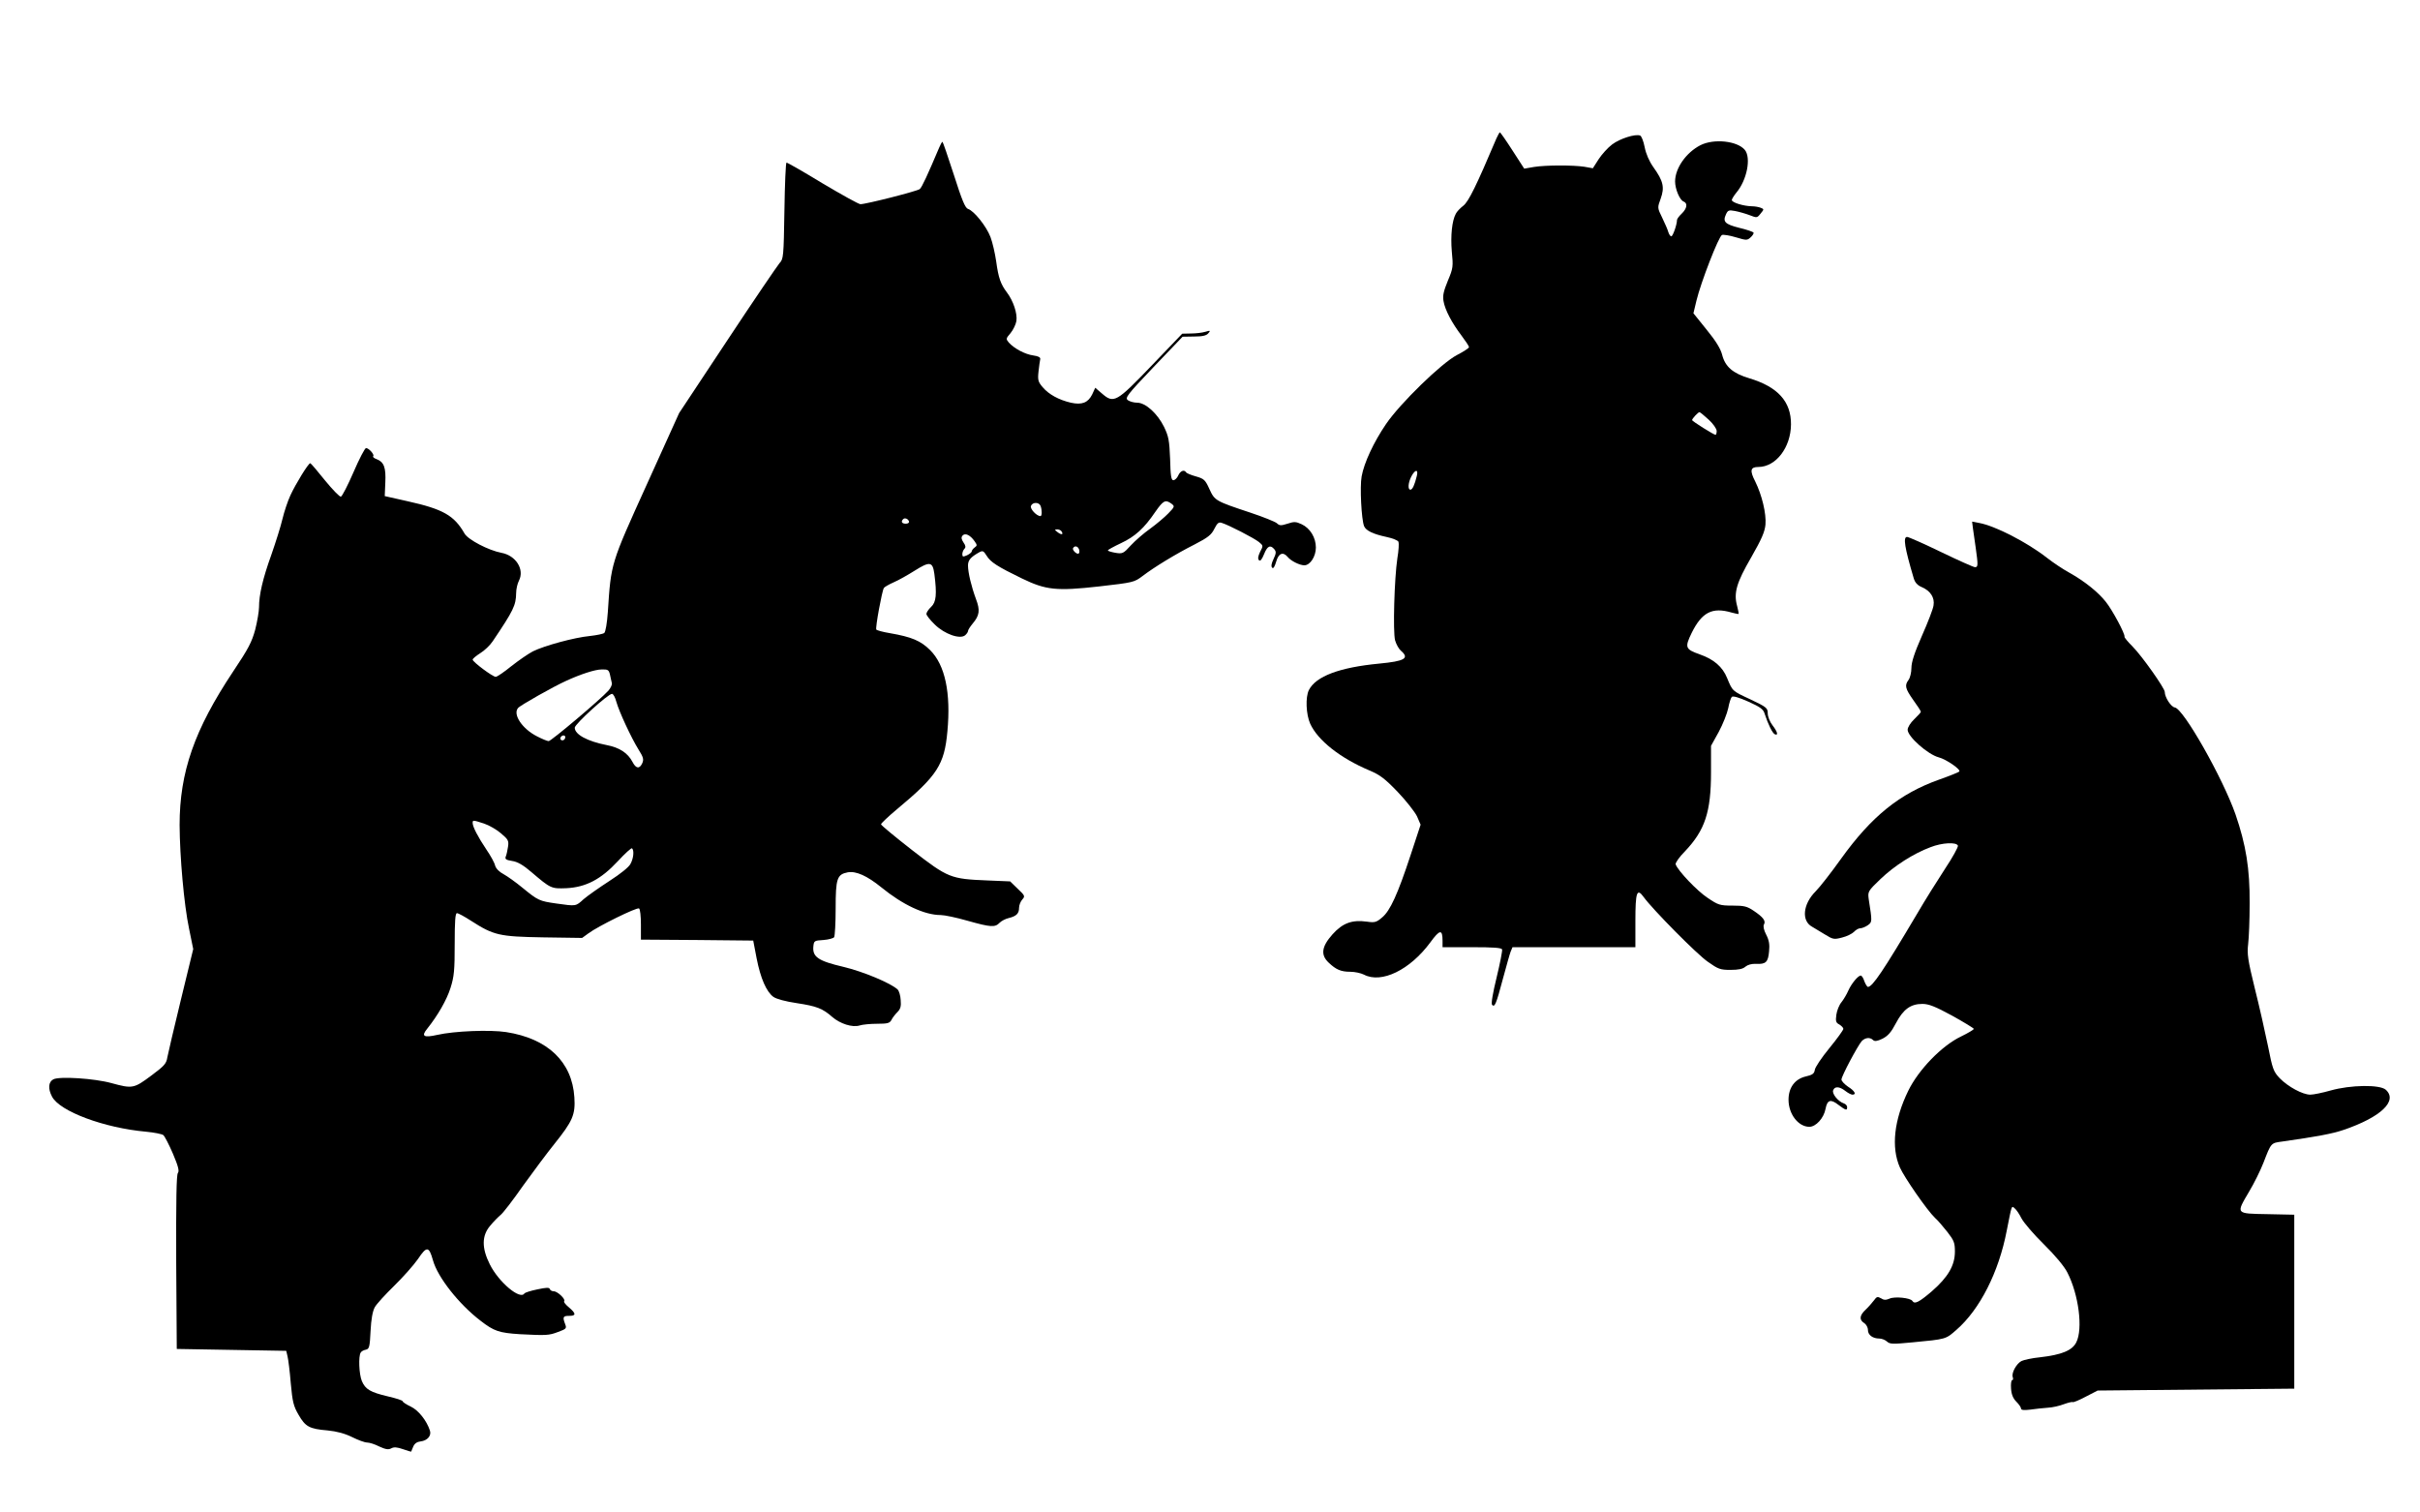 <?xml version="1.0" standalone="no"?>
<!DOCTYPE svg PUBLIC "-//W3C//DTD SVG 20010904//EN"
 "http://www.w3.org/TR/2001/REC-SVG-20010904/DTD/svg10.dtd">
<svg version="1.0" xmlns="http://www.w3.org/2000/svg"
 width="1280pt" height="800pt" viewBox="0 0 1280 800"
 preserveAspectRatio="xMidYMid meet">
<g transform="translate(0,800) scale(0.1,-0.1)"
fill="#000000" stroke="none">
<path d="M7915 7268 c-105 -248 -147 -334 -175 -356 -17 -13 -35 -32 -40 -43
-20 -37 -28 -115 -21 -199 8 -80 7 -89 -21 -155 -22 -54 -28 -78 -23 -107 8
-48 45 -117 96 -184 21 -28 39 -55 39 -60 0 -5 -29 -24 -64 -42 -82 -43 -300
-255 -375 -365 -66 -97 -116 -205 -129 -277 -10 -55 -1 -228 13 -263 10 -24
48 -42 118 -57 33 -7 61 -18 64 -26 3 -8 1 -47 -6 -87 -16 -107 -24 -388 -12
-434 6 -21 20 -46 31 -55 46 -40 21 -55 -115 -68 -210 -20 -335 -67 -372 -140
-19 -38 -15 -129 7 -178 40 -88 159 -182 313 -247 55 -23 82 -43 150 -114 45
-47 91 -106 102 -129 l19 -44 -53 -161 c-68 -206 -108 -295 -151 -330 -29 -25
-39 -28 -79 -22 -80 11 -129 -7 -183 -67 -58 -65 -64 -109 -20 -150 39 -37 65
-48 114 -48 24 0 56 -7 72 -15 93 -49 244 25 351 170 51 70 65 71 65 8 l0 -33
155 0 c116 0 157 -3 160 -12 2 -7 -11 -74 -29 -148 -20 -82 -30 -139 -24 -145
14 -15 22 5 57 137 18 66 36 131 41 144 l10 24 325 0 325 0 0 139 c0 153 8
176 44 126 47 -65 282 -303 339 -342 55 -39 66 -43 120 -43 43 0 66 5 79 17
12 10 33 16 56 15 52 -3 64 9 69 65 4 37 0 60 -15 89 -13 25 -17 45 -12 54 11
19 -4 39 -55 73 -34 23 -50 27 -111 27 -67 0 -76 3 -132 41 -55 36 -156 142
-169 177 -3 7 19 39 50 70 105 111 137 207 137 417 l0 140 41 74 c22 41 44 97
50 125 5 28 14 55 19 60 6 6 38 -3 87 -25 64 -29 80 -40 87 -65 18 -55 41
-103 54 -108 19 -8 14 13 -13 48 -14 18 -25 46 -25 63 0 28 -6 33 -90 73 -99
46 -96 44 -125 114 -24 59 -70 99 -145 125 -76 27 -80 36 -42 114 54 109 109
137 211 107 19 -5 36 -9 37 -7 1 1 -2 20 -8 42 -19 69 -3 123 74 256 56 98 72
135 76 174 5 59 -19 157 -54 228 -30 58 -26 77 16 77 93 0 172 103 173 225 1
121 -70 199 -220 244 -87 26 -128 61 -144 124 -8 32 -33 73 -82 133 l-70 87
16 67 c23 96 118 341 135 347 7 3 40 -2 73 -12 57 -17 60 -17 79 0 11 10 17
21 15 25 -3 4 -37 16 -76 25 -75 19 -88 32 -70 71 10 22 15 24 48 18 21 -4 56
-14 77 -22 38 -15 40 -15 58 8 19 23 19 24 1 31 -10 4 -31 8 -48 8 -44 1 -105
20 -105 33 0 5 11 23 24 39 56 66 79 184 45 226 -40 48 -164 61 -235 25 -76
-39 -134 -122 -134 -192 0 -40 25 -99 45 -106 23 -9 18 -37 -10 -64 -14 -13
-25 -28 -25 -34 0 -24 -22 -86 -30 -86 -5 0 -12 10 -16 23 -3 12 -18 46 -32
75 -26 53 -26 53 -8 102 21 59 14 92 -39 166 -22 31 -39 70 -46 106 -6 31 -17
59 -24 61 -25 10 -107 -16 -148 -47 -23 -17 -55 -53 -72 -79 l-30 -47 -45 8
c-60 9 -202 9 -266 -1 l-52 -9 -62 96 c-34 53 -64 96 -67 96 -2 0 -10 -15 -18
-32z m1123 -1488 c23 -21 42 -48 42 -60 0 -11 -3 -20 -6 -20 -9 0 -124 72
-124 78 0 8 32 42 39 42 3 0 25 -18 49 -40z m-1544 -297 c-12 -49 -23 -73 -34
-73 -15 0 -12 37 5 70 20 38 38 39 29 3z"/>
<path d="M4967 7218 c-61 -144 -91 -209 -102 -218 -13 -11 -284 -80 -314 -80
-9 0 -99 50 -200 110 -100 61 -186 110 -191 110 -4 0 -9 -114 -11 -254 -4
-244 -5 -256 -26 -278 -11 -13 -136 -196 -276 -408 l-255 -385 -172 -380
c-190 -419 -188 -412 -205 -672 -4 -57 -12 -106 -19 -111 -6 -5 -40 -12 -76
-16 -83 -8 -240 -51 -301 -81 -25 -13 -77 -49 -115 -79 -38 -31 -75 -56 -82
-56 -16 0 -122 79 -122 91 0 5 18 20 40 34 23 14 52 42 66 63 110 163 123 190
124 255 0 21 7 51 15 66 30 59 -16 133 -93 147 -68 13 -176 69 -195 102 -55
96 -113 129 -302 171 l-120 27 3 71 c4 80 -7 109 -45 124 -14 5 -23 12 -19 16
8 8 -23 43 -38 43 -6 0 -36 -57 -66 -127 -30 -69 -60 -128 -67 -130 -6 -2 -44
37 -84 86 -40 50 -75 91 -78 91 -10 0 -78 -111 -105 -170 -14 -30 -33 -87 -42
-125 -9 -39 -36 -124 -59 -190 -45 -125 -65 -211 -65 -277 0 -21 -9 -74 -20
-118 -18 -66 -36 -101 -117 -222 -205 -308 -283 -532 -283 -812 1 -167 23
-420 50 -548 l22 -108 -65 -267 c-36 -148 -68 -285 -72 -306 -5 -33 -16 -45
-86 -97 -91 -68 -99 -69 -209 -39 -90 25 -276 37 -308 20 -26 -14 -29 -49 -7
-91 40 -78 275 -166 498 -186 42 -4 83 -12 91 -18 7 -6 30 -50 51 -99 28 -66
34 -91 26 -101 -8 -9 -10 -147 -9 -472 l3 -459 289 -5 290 -5 7 -30 c4 -16 12
-80 17 -142 9 -97 14 -120 41 -166 36 -63 57 -75 154 -83 49 -5 90 -16 129
-35 32 -16 67 -29 80 -29 12 0 41 -9 64 -21 33 -15 48 -18 63 -10 14 8 31 7
62 -4 23 -8 43 -14 44 -13 0 2 6 14 11 27 7 16 20 25 39 27 35 4 58 30 49 57
-17 53 -61 108 -101 127 -24 11 -43 24 -43 28 0 5 -35 16 -78 26 -93 22 -119
37 -138 81 -15 36 -19 132 -6 151 4 7 16 13 27 15 18 4 21 14 25 99 3 62 11
105 22 125 9 17 55 67 102 113 47 46 104 110 127 143 46 69 58 68 79 -7 25
-90 137 -232 252 -320 71 -55 98 -64 208 -71 138 -7 153 -7 202 12 44 16 46
19 37 42 -14 37 -11 43 21 43 38 0 38 12 -1 45 -17 14 -29 29 -25 32 10 10
-35 53 -55 53 -9 0 -19 5 -21 12 -3 9 -19 8 -66 -2 -35 -7 -65 -17 -68 -21
-22 -37 -136 59 -183 153 -44 87 -43 153 2 205 17 21 42 46 55 57 13 10 66 79
119 155 54 75 128 174 165 220 97 121 112 155 106 247 -12 188 -141 311 -361
345 -85 13 -273 6 -365 -15 -71 -16 -85 -7 -53 32 56 70 104 153 124 217 19
60 22 93 22 233 0 120 3 162 12 162 7 0 40 -18 74 -40 120 -77 148 -84 381
-88 l207 -3 33 24 c49 37 256 139 268 132 6 -3 10 -42 10 -85 l0 -80 297 -2
297 -3 18 -94 c21 -107 52 -177 89 -204 16 -11 63 -24 124 -33 105 -16 136
-28 187 -73 42 -36 106 -57 145 -45 15 5 57 9 93 9 54 0 66 3 75 20 5 11 20
30 31 41 17 17 21 31 18 64 -1 24 -9 49 -16 56 -36 34 -182 95 -287 120 -132
31 -164 52 -159 107 3 31 5 32 53 35 27 2 53 9 57 15 4 7 8 75 8 152 0 158 7
180 64 191 44 8 103 -19 177 -79 114 -93 229 -147 315 -147 19 0 82 -13 141
-30 124 -35 146 -36 170 -11 10 10 31 21 48 25 41 10 55 24 55 54 0 14 8 34
17 44 16 18 14 21 -24 57 l-40 39 -119 5 c-197 8 -209 13 -399 160 -91 71
-165 132 -165 137 0 5 39 42 87 82 210 175 248 233 264 409 19 204 -12 351
-91 430 -50 50 -98 70 -213 90 -37 6 -69 15 -72 19 -6 9 30 204 40 220 3 5 27
19 52 30 26 11 75 39 110 61 81 51 96 49 105 -16 14 -108 10 -150 -17 -175
-14 -13 -25 -30 -25 -37 0 -8 20 -33 45 -57 51 -50 133 -79 160 -56 8 7 15 17
15 22 0 6 11 23 25 40 36 43 40 70 17 130 -24 65 -42 139 -42 177 0 28 14 44
58 69 20 11 24 9 41 -18 20 -33 57 -57 187 -120 126 -61 182 -67 406 -42 183
21 187 22 231 55 63 48 176 117 277 168 70 36 88 51 103 82 16 31 23 37 40 31
36 -11 170 -80 196 -101 23 -19 23 -20 6 -52 -11 -23 -13 -37 -6 -44 7 -7 15
3 27 32 17 43 33 51 54 26 11 -13 10 -22 -4 -52 -11 -23 -14 -39 -7 -46 6 -6
13 5 21 32 12 44 36 55 61 25 17 -21 63 -44 88 -44 31 0 61 47 61 94 0 52 -30
102 -75 123 -30 14 -40 15 -75 3 -35 -11 -42 -11 -57 3 -10 8 -72 33 -138 55
-187 62 -190 64 -218 125 -22 49 -29 55 -71 67 -26 7 -49 17 -52 21 -10 17
-31 9 -42 -16 -6 -14 -18 -25 -26 -25 -11 0 -15 24 -17 113 -4 98 -8 119 -32
169 -35 71 -98 128 -142 128 -17 0 -39 6 -49 13 -17 12 -6 27 135 175 l154
161 61 1 c45 0 65 5 75 17 13 15 11 16 -16 8 -16 -5 -51 -9 -76 -9 l-46 -1
-163 -170 c-185 -193 -199 -201 -262 -146 l-35 30 -16 -35 c-22 -44 -54 -57
-113 -44 -64 15 -117 44 -149 82 -24 28 -27 38 -22 83 3 27 7 57 9 65 2 10 -9
16 -37 20 -43 6 -100 36 -129 68 -16 19 -16 21 9 50 14 17 28 46 31 64 6 39
-16 106 -50 151 -33 44 -45 76 -57 165 -6 41 -19 99 -30 128 -21 56 -87 139
-119 149 -15 5 -32 46 -75 181 -31 96 -58 174 -60 174 -3 0 -11 -15 -18 -32z
m1229 -1882 c18 -14 18 -16 -16 -51 -19 -20 -63 -57 -96 -81 -34 -24 -80 -64
-103 -89 -39 -43 -44 -45 -81 -39 -22 4 -40 9 -40 13 0 3 31 20 69 38 75 35
123 79 182 166 42 60 53 66 85 43z m-692 -12 c8 -22 8 -54 -1 -54 -21 1 -56
39 -50 54 8 21 43 21 51 0z m-696 -82 c2 -7 -6 -12 -17 -12 -21 0 -27 11 -14
24 9 9 26 2 31 -12z m807 -53 c11 -17 0 -20 -21 -4 -17 13 -17 14 -2 15 9 0
20 -5 23 -11z m-460 -52 c14 -20 14 -23 0 -33 -8 -6 -15 -15 -15 -20 0 -5 -11
-14 -25 -21 -21 -9 -25 -9 -25 6 0 9 5 22 11 28 8 8 7 17 -5 34 -11 17 -13 26
-5 36 14 16 41 3 64 -30z m552 -42 c3 -9 3 -19 -1 -22 -8 -9 -37 18 -30 28 8
14 24 11 31 -6z m-2481 -662 c3 -16 8 -35 10 -45 3 -9 -6 -27 -18 -41 -42 -47
-303 -267 -316 -267 -7 0 -34 11 -61 25 -78 39 -130 116 -101 150 11 14 188
114 255 144 76 35 153 60 187 60 33 1 38 -2 44 -26z m34 -145 c15 -53 78 -189
117 -252 26 -41 29 -53 20 -73 -14 -31 -33 -29 -51 6 -25 48 -69 77 -137 90
-102 20 -169 56 -169 92 0 19 176 179 197 179 7 0 17 -19 23 -42z m-270 -186
c0 -13 -12 -22 -22 -16 -10 6 -1 24 13 24 5 0 9 -4 9 -8z m-430 -458 c27 -9
67 -32 90 -52 38 -32 42 -39 37 -71 -3 -20 -8 -43 -12 -52 -5 -13 2 -18 34
-23 28 -4 58 -21 102 -59 102 -87 105 -88 184 -85 104 5 184 47 273 143 38 41
72 72 75 68 12 -11 8 -53 -8 -82 -8 -17 -53 -53 -112 -91 -54 -35 -115 -78
-136 -96 -42 -38 -38 -38 -144 -23 -91 13 -97 16 -179 83 -35 29 -80 61 -100
72 -23 12 -40 29 -45 45 -3 15 -24 53 -46 85 -45 67 -73 121 -73 141 0 16 1
16 60 -3z"/>
<path d="M10435 5208 c3 -18 9 -65 15 -105 13 -93 13 -103 -4 -103 -7 0 -88
36 -179 80 -91 44 -172 80 -180 80 -22 0 -13 -56 35 -218 7 -24 20 -38 44 -48
44 -19 68 -55 61 -96 -2 -18 -30 -90 -61 -160 -40 -91 -56 -140 -56 -171 0
-24 -7 -52 -15 -63 -22 -29 -18 -46 25 -107 22 -30 40 -58 40 -62 0 -3 -16
-21 -35 -39 -20 -19 -35 -43 -35 -56 0 -36 107 -131 165 -146 39 -10 119 -65
108 -75 -4 -4 -51 -23 -105 -42 -211 -75 -359 -195 -520 -419 -52 -73 -113
-151 -135 -173 -67 -67 -76 -156 -18 -187 12 -7 43 -26 68 -41 42 -26 48 -27
90 -16 25 6 53 20 63 30 9 10 24 19 33 19 9 0 27 7 40 16 24 17 24 18 5 139
-5 39 -4 42 63 106 72 69 173 134 264 168 61 24 137 28 145 8 2 -7 -28 -62
-68 -122 -40 -61 -107 -168 -149 -240 -178 -300 -235 -385 -259 -385 -4 0 -13
14 -19 30 -5 17 -14 30 -19 30 -14 0 -49 -42 -66 -80 -8 -19 -25 -47 -36 -61
-12 -14 -24 -44 -27 -66 -5 -35 -2 -43 16 -52 11 -7 21 -17 21 -23 0 -6 -33
-52 -74 -102 -41 -50 -76 -102 -77 -115 -3 -20 -13 -27 -49 -35 -57 -14 -90
-59 -90 -123 0 -76 52 -143 110 -143 35 0 77 46 86 96 9 47 27 52 68 20 40
-30 46 -31 46 -12 0 8 -8 17 -18 20 -30 10 -63 51 -56 69 8 22 33 21 64 -3 14
-11 31 -20 38 -20 23 0 12 20 -23 42 -19 13 -35 30 -35 38 0 18 85 177 107
203 18 19 44 22 60 6 8 -8 21 -7 50 7 29 15 46 34 71 82 39 74 78 102 140 102
33 0 67 -13 157 -62 63 -35 114 -66 115 -70 0 -4 -30 -22 -67 -40 -103 -49
-226 -177 -280 -288 -75 -154 -91 -299 -44 -405 24 -54 145 -228 185 -266 15
-13 44 -47 66 -75 35 -45 40 -57 40 -104 0 -73 -36 -135 -122 -210 -68 -58
-91 -70 -103 -51 -9 16 -94 25 -121 12 -19 -8 -30 -8 -45 2 -18 10 -23 9 -37
-11 -10 -13 -29 -35 -44 -49 -33 -31 -35 -54 -8 -71 11 -7 20 -23 20 -37 0
-26 25 -45 61 -45 12 0 30 -7 40 -16 15 -14 31 -14 136 -4 178 17 174 16 231
66 124 108 224 305 266 524 28 141 25 133 42 119 9 -7 25 -31 36 -53 12 -23
65 -85 119 -138 60 -59 108 -117 124 -149 60 -117 83 -298 47 -369 -21 -43
-78 -66 -191 -79 -42 -4 -87 -14 -99 -20 -27 -14 -54 -64 -46 -85 3 -9 2 -16
-3 -16 -5 0 -8 -20 -6 -45 2 -31 11 -52 28 -69 14 -14 25 -30 25 -37 0 -7 15
-9 48 -5 26 4 67 8 92 10 25 1 64 10 87 19 22 8 43 13 46 11 3 -3 34 10 68 28
l64 33 520 5 520 5 0 460 0 460 -142 3 c-170 3 -167 0 -97 119 26 43 60 112
76 153 41 106 39 104 99 112 182 26 265 41 326 62 196 67 287 153 222 212 -31
28 -186 26 -292 -4 -42 -12 -91 -22 -107 -22 -41 0 -118 42 -162 87 -33 35
-38 48 -62 170 -15 73 -46 211 -70 306 -37 150 -41 182 -35 233 4 32 8 130 8
216 1 183 -19 308 -75 471 -67 191 -275 559 -321 565 -20 3 -53 54 -53 82 0
20 -122 192 -170 240 -25 25 -44 48 -43 52 5 13 -65 143 -99 185 -41 52 -114
110 -193 154 -33 18 -87 54 -120 80 -104 81 -273 168 -357 183 l-37 7 4 -33z"/>
</g>
</svg>
